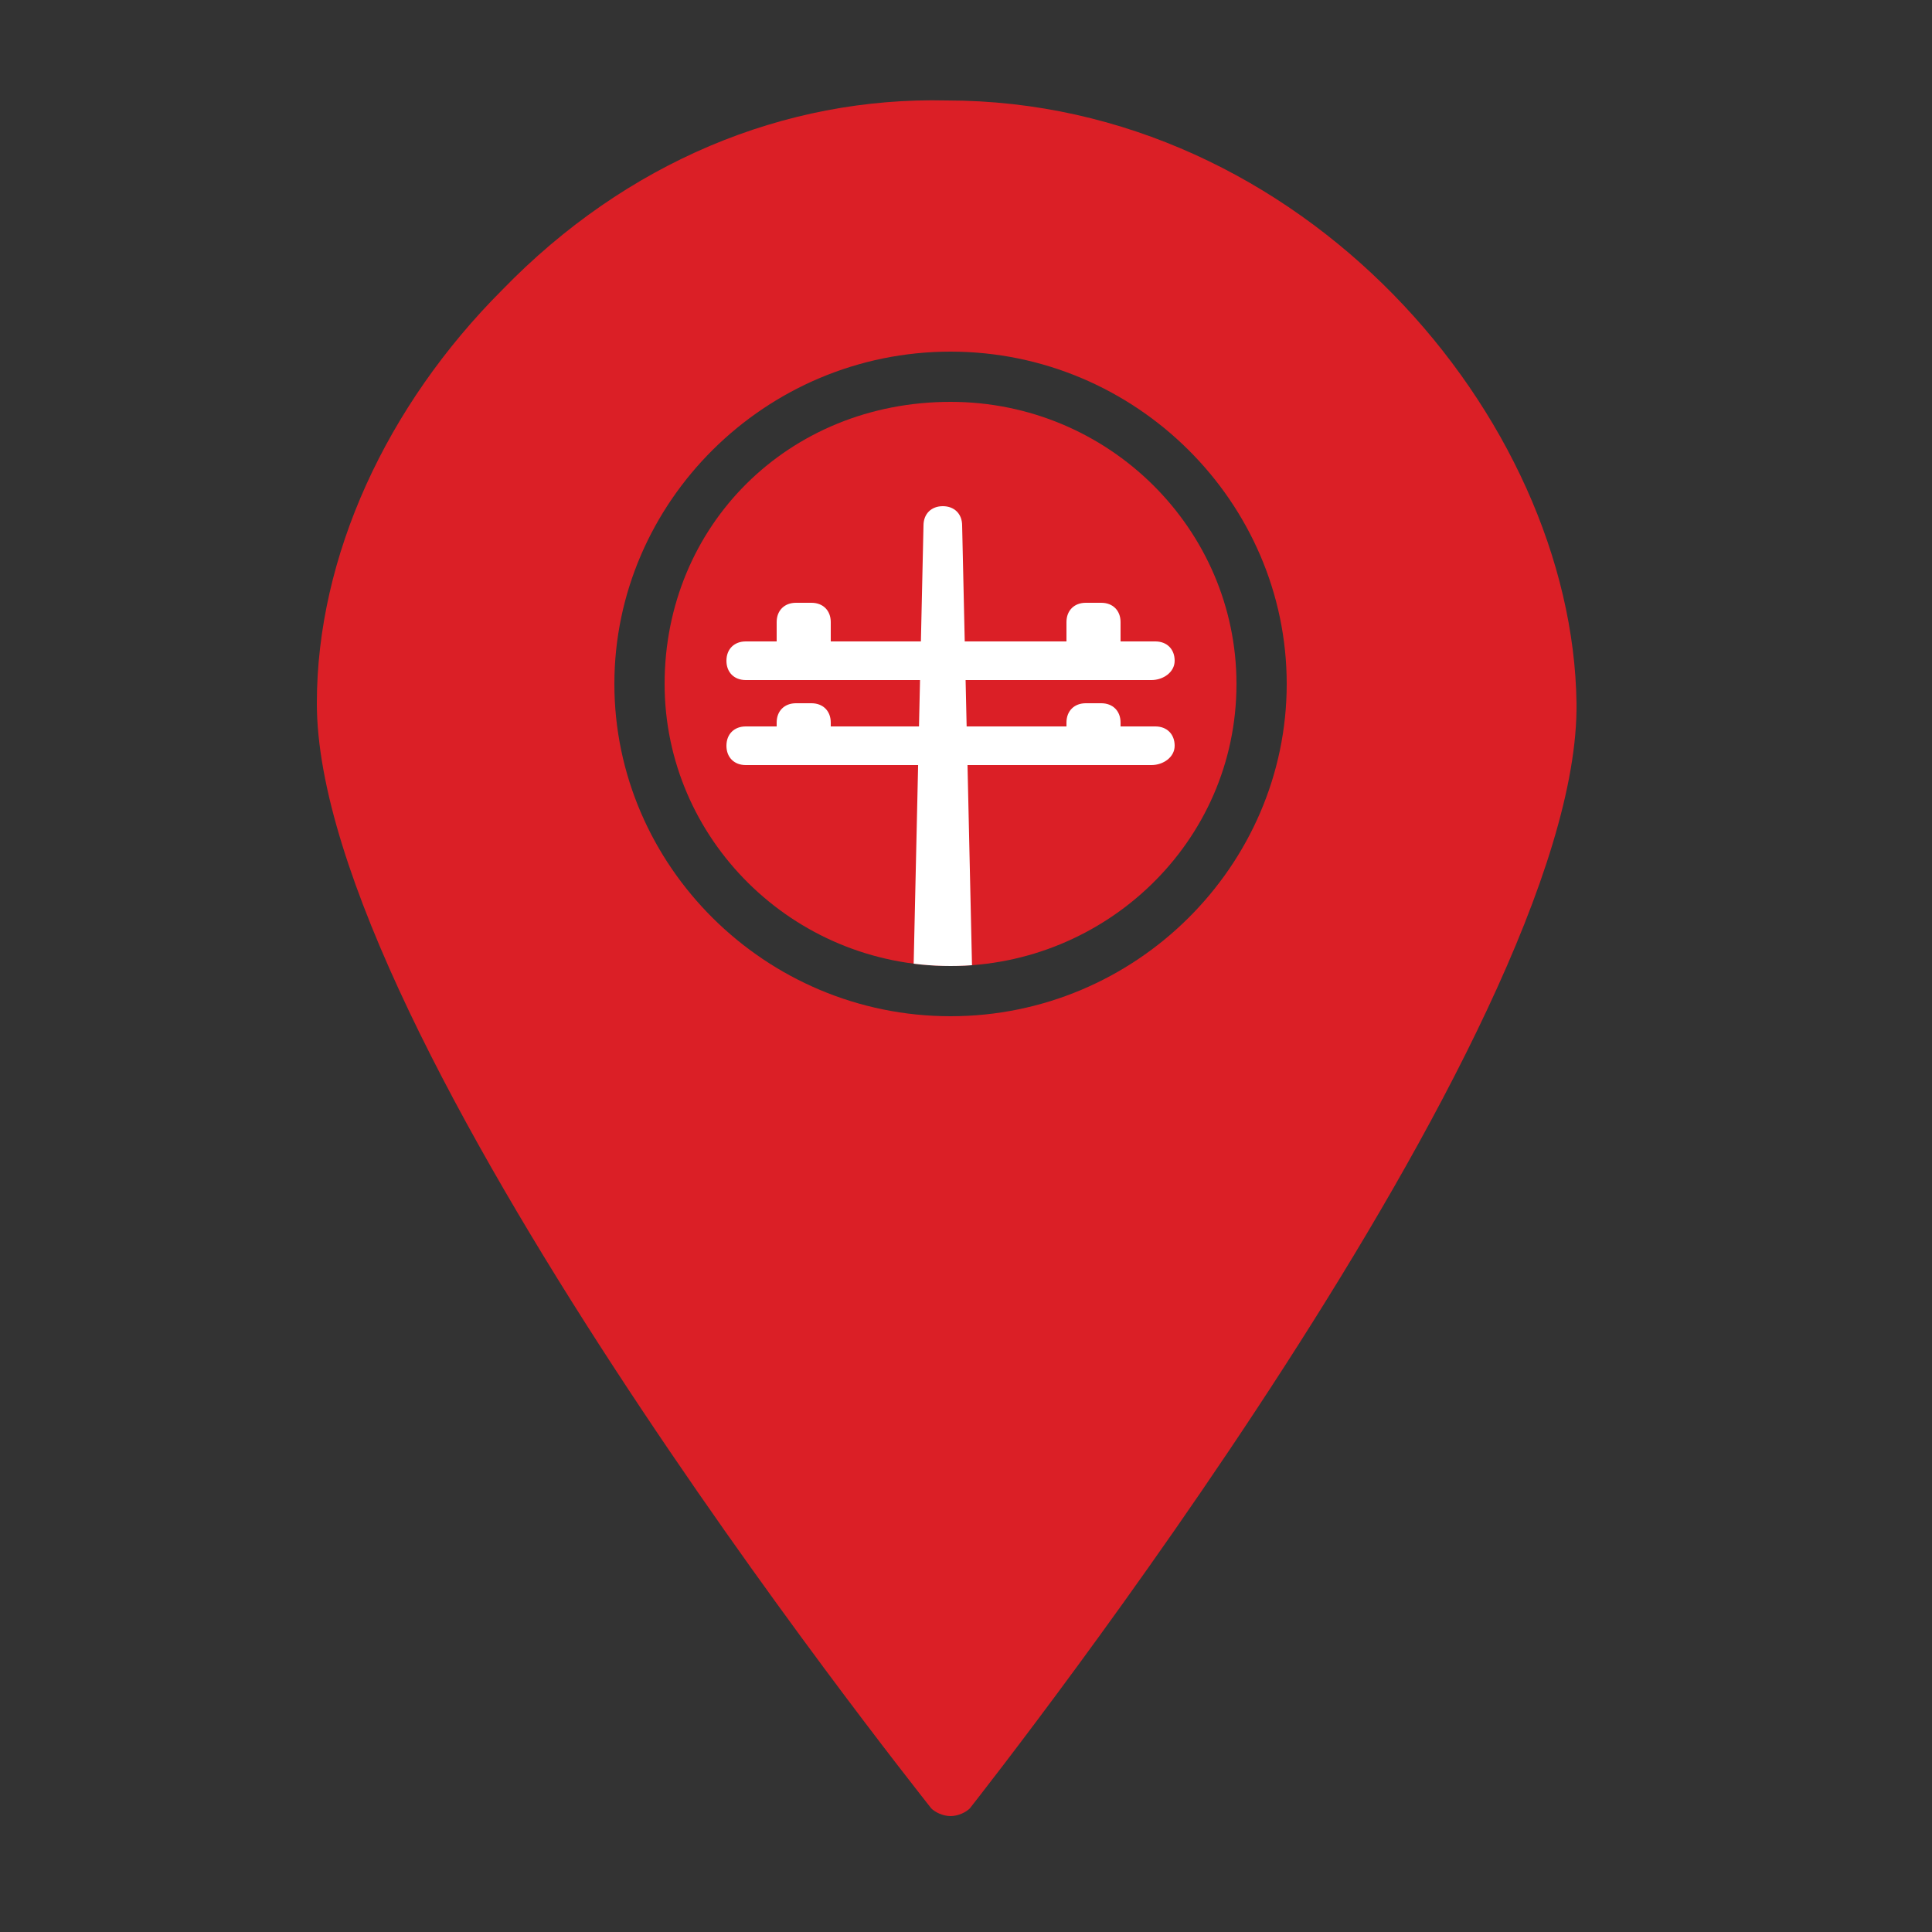<svg xmlns="http://www.w3.org/2000/svg" xmlns:xlink="http://www.w3.org/1999/xlink" id="Layer_1" x="0px" y="0px" viewBox="0 0 50 50" style="enable-background:new 0 0 50 50;" xml:space="preserve"><rect x="0" y="0" width="50" height="50" fill="#333333" stroke="none"/><style type="text/css">	.st0{fill:#DB1F26;}	.st1{clip-path:url(#XMLID_15_);fill:#FFFFFF;}</style><path id="XMLID_14_" class="st0" d="M17.2,17.7c0,4,3.3,7.3,7.4,7.3c4,0,7.4-3.2,7.4-7.3c0-4-3.3-7.3-7.4-7.3 C20.4,10.4,17.2,13.6,17.2,17.7"></path><path id="XMLID_11_" class="st0" d="M13,7.5c-3,3-4.8,6.9-4.8,10.7c0,8.6,15.2,27.7,15.9,28.6c0.1,0.1,0.3,0.2,0.5,0.2 s0.4-0.1,0.5-0.2c0.7-0.9,15.8-20.1,15.7-28.6c-0.1-7.4-7.1-15.6-16.3-15.6C20.3,2.5,16.2,4.2,13,7.5 M33.3,17.7 c0,4.7-3.9,8.6-8.7,8.6c-4.8,0-8.7-3.9-8.7-8.6c0-4.7,3.9-8.6,8.7-8.6C29.4,9.1,33.3,13,33.3,17.7"></path><g id="XMLID_2_">	<defs>		<path id="XMLID_3_" d="M17.2,17.7c0,4,3.3,7.3,7.4,7.3c4,0,7.4-3.2,7.4-7.3c0-4-3.3-7.3-7.4-7.3C20.4,10.4,17.2,13.6,17.2,17.7"></path>	</defs>	<clipPath id="XMLID_15_">		<use xlink:href="#XMLID_3_" style="overflow:visible;"></use>	</clipPath>	<path id="XMLID_10_" class="st1" d="M24.9,36.4h-1c-0.3,0-0.5-0.2-0.5-0.5l0.5-22.3c0-0.3,0.2-0.5,0.5-0.5h0c0.3,0,0.5,0.2,0.5,0.5  l0.5,22.3C25.4,36.1,25.2,36.4,24.9,36.4"></path>	<path id="XMLID_9_" class="st1" d="M29.8,17.6H19.3c-0.3,0-0.5-0.2-0.5-0.5s0.2-0.5,0.5-0.5h10.6c0.3,0,0.5,0.2,0.5,0.5  S30.1,17.6,29.8,17.6"></path>	<path id="XMLID_8_" class="st1" d="M29.8,19.8H19.3c-0.3,0-0.5-0.2-0.5-0.5s0.2-0.5,0.5-0.5h10.6c0.3,0,0.5,0.2,0.5,0.5  S30.1,19.8,29.8,19.8"></path>	<path id="XMLID_7_" class="st1" d="M21,17.2h-0.4c-0.3,0-0.5-0.2-0.5-0.5v-0.6c0-0.3,0.2-0.5,0.5-0.5H21c0.3,0,0.5,0.2,0.5,0.5v0.6  C21.5,17,21.3,17.2,21,17.2"></path>	<path id="XMLID_6_" class="st1" d="M28.5,17.2h-0.4c-0.3,0-0.5-0.2-0.5-0.5v-0.6c0-0.3,0.2-0.5,0.5-0.5h0.4c0.3,0,0.5,0.2,0.5,0.5  v0.6C29,17,28.8,17.2,28.5,17.2"></path>	<path id="XMLID_5_" class="st1" d="M21,19.8h-0.4c-0.3,0-0.5-0.2-0.5-0.5v-0.6c0-0.3,0.2-0.5,0.5-0.5H21c0.3,0,0.5,0.2,0.5,0.5v0.6  C21.5,19.6,21.3,19.8,21,19.8"></path>	<path id="XMLID_4_" class="st1" d="M28.5,19.8h-0.4c-0.3,0-0.5-0.2-0.5-0.5v-0.6c0-0.3,0.2-0.5,0.5-0.5h0.4c0.3,0,0.5,0.2,0.5,0.5  v0.6C29,19.6,28.8,19.8,28.5,19.8"></path></g></svg>